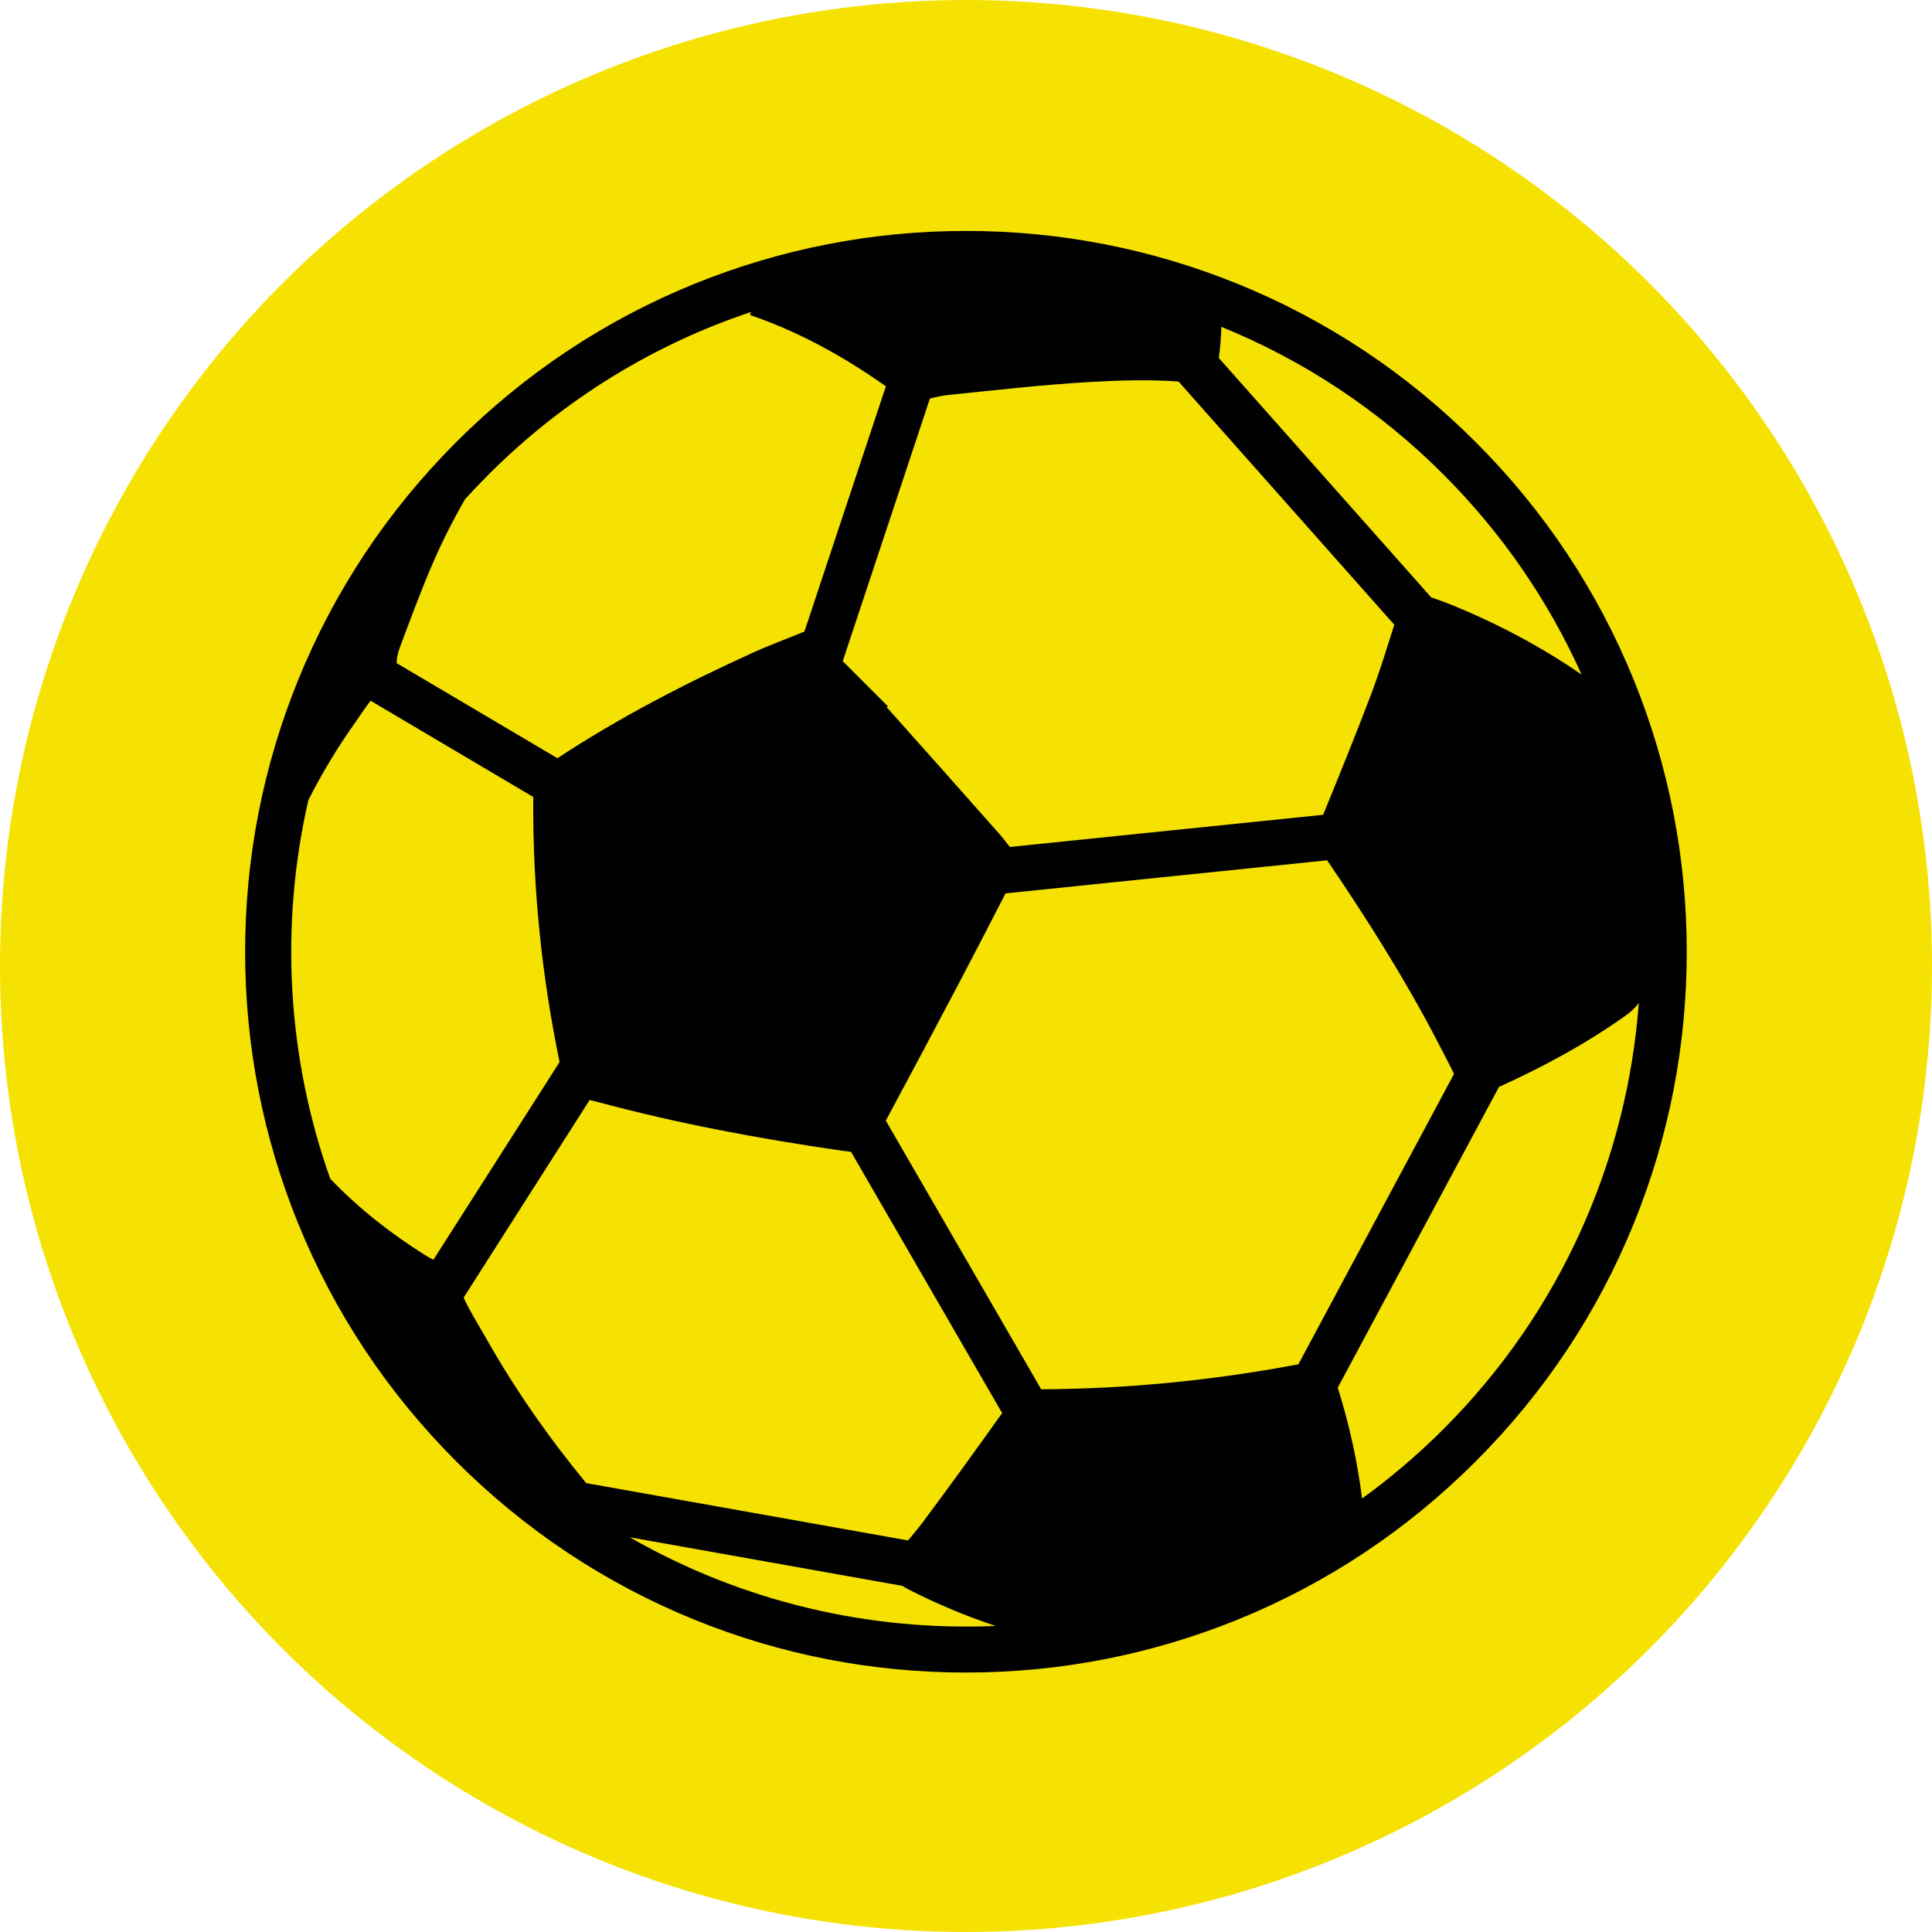 <?xml version="1.0" encoding="utf-8"?>
<!-- Generator: Adobe Illustrator 16.0.0, SVG Export Plug-In . SVG Version: 6.00 Build 0)  -->
<!DOCTYPE svg PUBLIC "-//W3C//DTD SVG 1.1//EN" "http://www.w3.org/Graphics/SVG/1.1/DTD/svg11.dtd">
<svg version="1.1" id="Layer_1" xmlns="http://www.w3.org/2000/svg" xmlns:xlink="http://www.w3.org/1999/xlink" x="0px" y="0px"
	 width="34px" height="34px" viewBox="0 0 34 34" enable-background="new 0 0 34 34" xml:space="preserve">
<circle fill="#F5E202" cx="17" cy="17" r="17"/>
<g>
	<path fill="#010101" d="M12.226,4.993C10.653,5.631,9.241,6.569,8.03,7.779c-1.211,1.211-2.148,2.623-2.787,4.197
		c-0.616,1.52-0.929,3.126-0.929,4.773c0,1.648,0.313,3.254,0.929,4.773c0.639,1.574,1.576,2.986,2.787,4.197
		c1.211,1.211,2.623,2.148,4.196,2.787c1.521,0.617,3.127,0.928,4.774,0.928c1.648,0,3.253-0.313,4.773-0.928
		c1.573-0.639,2.986-1.576,4.196-2.787c1.211-1.211,2.149-2.622,2.787-4.197c0.616-1.519,0.928-3.125,0.928-4.773
		c0-1.647-0.313-3.254-0.928-4.773c-0.638-1.574-1.577-2.987-2.787-4.197c-1.21-1.21-2.622-2.148-4.196-2.787
		C20.253,4.377,18.648,4.064,17,4.064C15.353,4.064,13.747,4.377,12.226,4.993z M7.485,22.09c-0.611-0.383-1.174-0.825-1.673-1.346
		c-0.761-2.142-0.89-4.462-0.385-6.664c0.237-0.468,0.507-0.917,0.812-1.348c0.094-0.132,0.182-0.271,0.283-0.4l2.862,1.693
		c0,0.023,0,0.047,0,0.072c-0.007,1.54,0.149,3.069,0.46,4.575c0.002,0.007,0.002,0.011,0.004,0.018l-2.221,3.48
		C7.58,22.146,7.532,22.12,7.485,22.09z M15.997,27.976c0.495,0.252,1.002,0.464,1.524,0.638c-2.218,0.096-4.457-0.423-6.437-1.56
		l4.798,0.855C15.92,27.933,15.958,27.956,15.997,27.976z M15.979,27.109L10.316,26.1c-0.663-0.805-1.258-1.656-1.771-2.566
		c-0.131-0.231-0.276-0.456-0.386-0.698l2.218-3.478c0.049,0.013,0.103,0.025,0.166,0.042c1.388,0.372,2.8,0.636,4.222,0.843
		c0.083,0.011,0.152,0.021,0.212,0.028l2.659,4.597c-0.462,0.648-0.928,1.293-1.405,1.932
		C16.151,26.906,16.067,27.008,15.979,27.109z M25.401,25.151c-0.451,0.451-0.93,0.858-1.431,1.22
		c-0.083-0.664-0.227-1.314-0.428-1.95l2.837-5.292c0.781-0.356,1.535-0.76,2.234-1.26c0.091-0.064,0.167-0.137,0.227-0.216
		C28.635,20.388,27.489,23.064,25.401,25.151z M25.275,18.287c0.106,0.201,0.21,0.405,0.314,0.611l-2.74,5.112
		c-0.016,0.003-0.031,0.007-0.046,0.008c-1.481,0.277-2.975,0.424-4.48,0.431l-2.734-4.728c0.425-0.791,0.847-1.583,1.265-2.377
		c0.284-0.538,0.563-1.08,0.842-1.622l5.659-0.582C24.048,16.158,24.705,17.196,25.275,18.287z M24.127,12.225
		c-0.269,0.709-0.556,1.412-0.842,2.114l-5.513,0.566c-0.066-0.087-0.134-0.173-0.206-0.254c-0.651-0.737-1.306-1.47-1.96-2.204
		c0.005-0.008,0.011-0.014,0.017-0.02c-0.264-0.264-0.529-0.527-0.792-0.792l1.534-4.621c0.106-0.028,0.213-0.051,0.321-0.063
		c0.834-0.085,1.669-0.181,2.506-0.229c0.512-0.029,1.027-0.045,1.548-0.008l3.797,4.28C24.407,11.406,24.28,11.82,24.127,12.225z
		 M25.401,8.349c1.047,1.048,1.859,2.244,2.432,3.522c-0.709-0.489-1.468-0.89-2.266-1.218c-0.124-0.051-0.251-0.096-0.381-0.141
		L21.449,6.3c0.026-0.182,0.04-0.365,0.045-0.548C22.917,6.331,24.249,7.197,25.401,8.349z M13.196,5.531
		c0.015,0.01,0.021,0.02,0.03,0.022c0.854,0.295,1.631,0.729,2.364,1.245l-1.434,4.318c-0.007,0.002-0.014,0.004-0.021,0.007
		c-0.294,0.121-0.593,0.23-0.881,0.361c-1.19,0.541-2.351,1.14-3.444,1.859L6.98,11.67c0.004-0.089,0.02-0.178,0.05-0.258
		C7.22,10.905,7.407,10.396,7.622,9.9c0.165-0.382,0.354-0.751,0.56-1.112C8.316,8.64,8.456,8.493,8.6,8.349
		c1.343-1.343,2.932-2.297,4.623-2.861C13.213,5.501,13.204,5.516,13.196,5.531z"/>
</g>
</svg>
